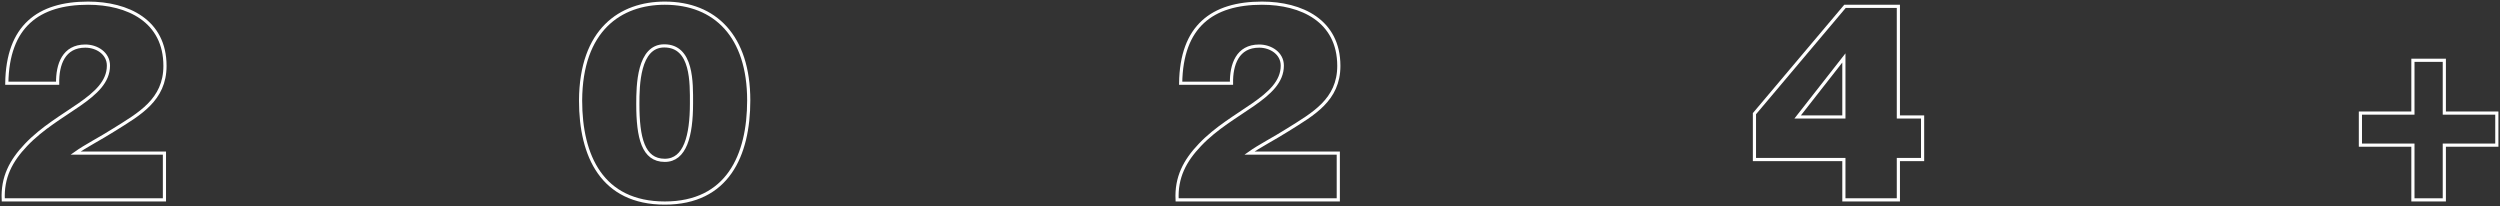 <?xml version="1.0" encoding="UTF-8"?><svg version="1.1" width="788px" height="65px" viewBox="0 0 788.0 65.0" xmlns="http://www.w3.org/2000/svg" xmlns:xlink="http://www.w3.org/1999/xlink"><rect x="0" y="0" width="788.0" height="65.0" fill="#333333" stroke="none"/><g transform="translate(1.0 1.0)"><path d="M50.829,62 L50.829,47.259 L22.816,47.259 C25.986,45.004 30.611,42.663 34.98,39.888 C42.862,34.945 51,30.523 51,19.771 C51,5.55 39.264,0 26.757,0 C11.08,0 1.399,7.284 1.142,25.234 L17.162,25.234 C17.076,19.337 19.047,13.527 25.9,13.527 C29.498,13.527 33.181,15.782 33.181,19.684 C33.181,29.829 17.333,33.992 7.225,44.657 C2.427,49.687 -0.314,54.89 0.029,62 L50.829,62 Z" stroke="#FFFFFF" stroke-width="1" fill="none" stroke-miterlimit="10"></path><g transform="translate(182.0 0.0)"><path d="M26.543,49.537 C19.691,49.537 18.043,42.374 18.043,31.759 C18.043,25.977 18.216,13.463 26.37,13.463 C35.304,13.463 34.957,25.2 34.957,31.586 C34.957,41.77 32.962,49.537 26.543,49.537 Z M0,30.723 C0,48.156 6.766,63 26.543,63 C46.321,63 53,47.984 53,30.637 C53,10.442 42.417,0 26.543,0 C12.578,0 0.087,8.371 0,30.723 Z" stroke="#FFFFFF" stroke-width="1" fill="none" stroke-miterlimit="10"></path></g><g transform="translate(370.0 0.0)"><path d="M50.829,62 L50.829,47.259 L22.816,47.259 C25.986,45.004 30.611,42.663 34.98,39.888 C42.862,34.945 51,30.523 51,19.771 C51,5.55 39.264,0 26.757,0 C11.08,0 1.399,7.284 1.142,25.234 L17.162,25.234 C17.076,19.337 19.047,13.527 25.9,13.527 C29.498,13.527 33.181,15.782 33.181,19.684 C33.181,29.829 17.333,33.992 7.225,44.657 C2.427,49.687 -0.314,54.89 0.029,62 L50.829,62 Z" stroke="#FFFFFF" stroke-width="1" fill="none" stroke-miterlimit="10"></path></g><g transform="translate(552.0 1.0)"><path d="M0,48.281 L28.191,48.281 L28.191,61 L45.367,61 L45.367,48.281 L53,48.281 L53,34.87 L45.367,34.87 L45.367,0 L28.538,0 L0,33.831 L0,48.281 Z M28.191,16.267 L28.191,34.87 L13.619,34.87 L28.191,16.267 Z" stroke="#FFFFFF" stroke-width="1" fill="none" stroke-miterlimit="10"></path></g><g transform="translate(743.0 18.0)"><polygon points="16.552,16.642 0,16.642 0,26.749 16.552,26.749 16.552,44 26.448,44 26.448,26.749 43,26.749 43,16.642 26.448,16.642 26.448,0 16.552,0 16.552,16.642 16.552,16.642" stroke="#FFFFFF" stroke-width="1" fill="none" stroke-miterlimit="10"></polygon></g></g></svg>